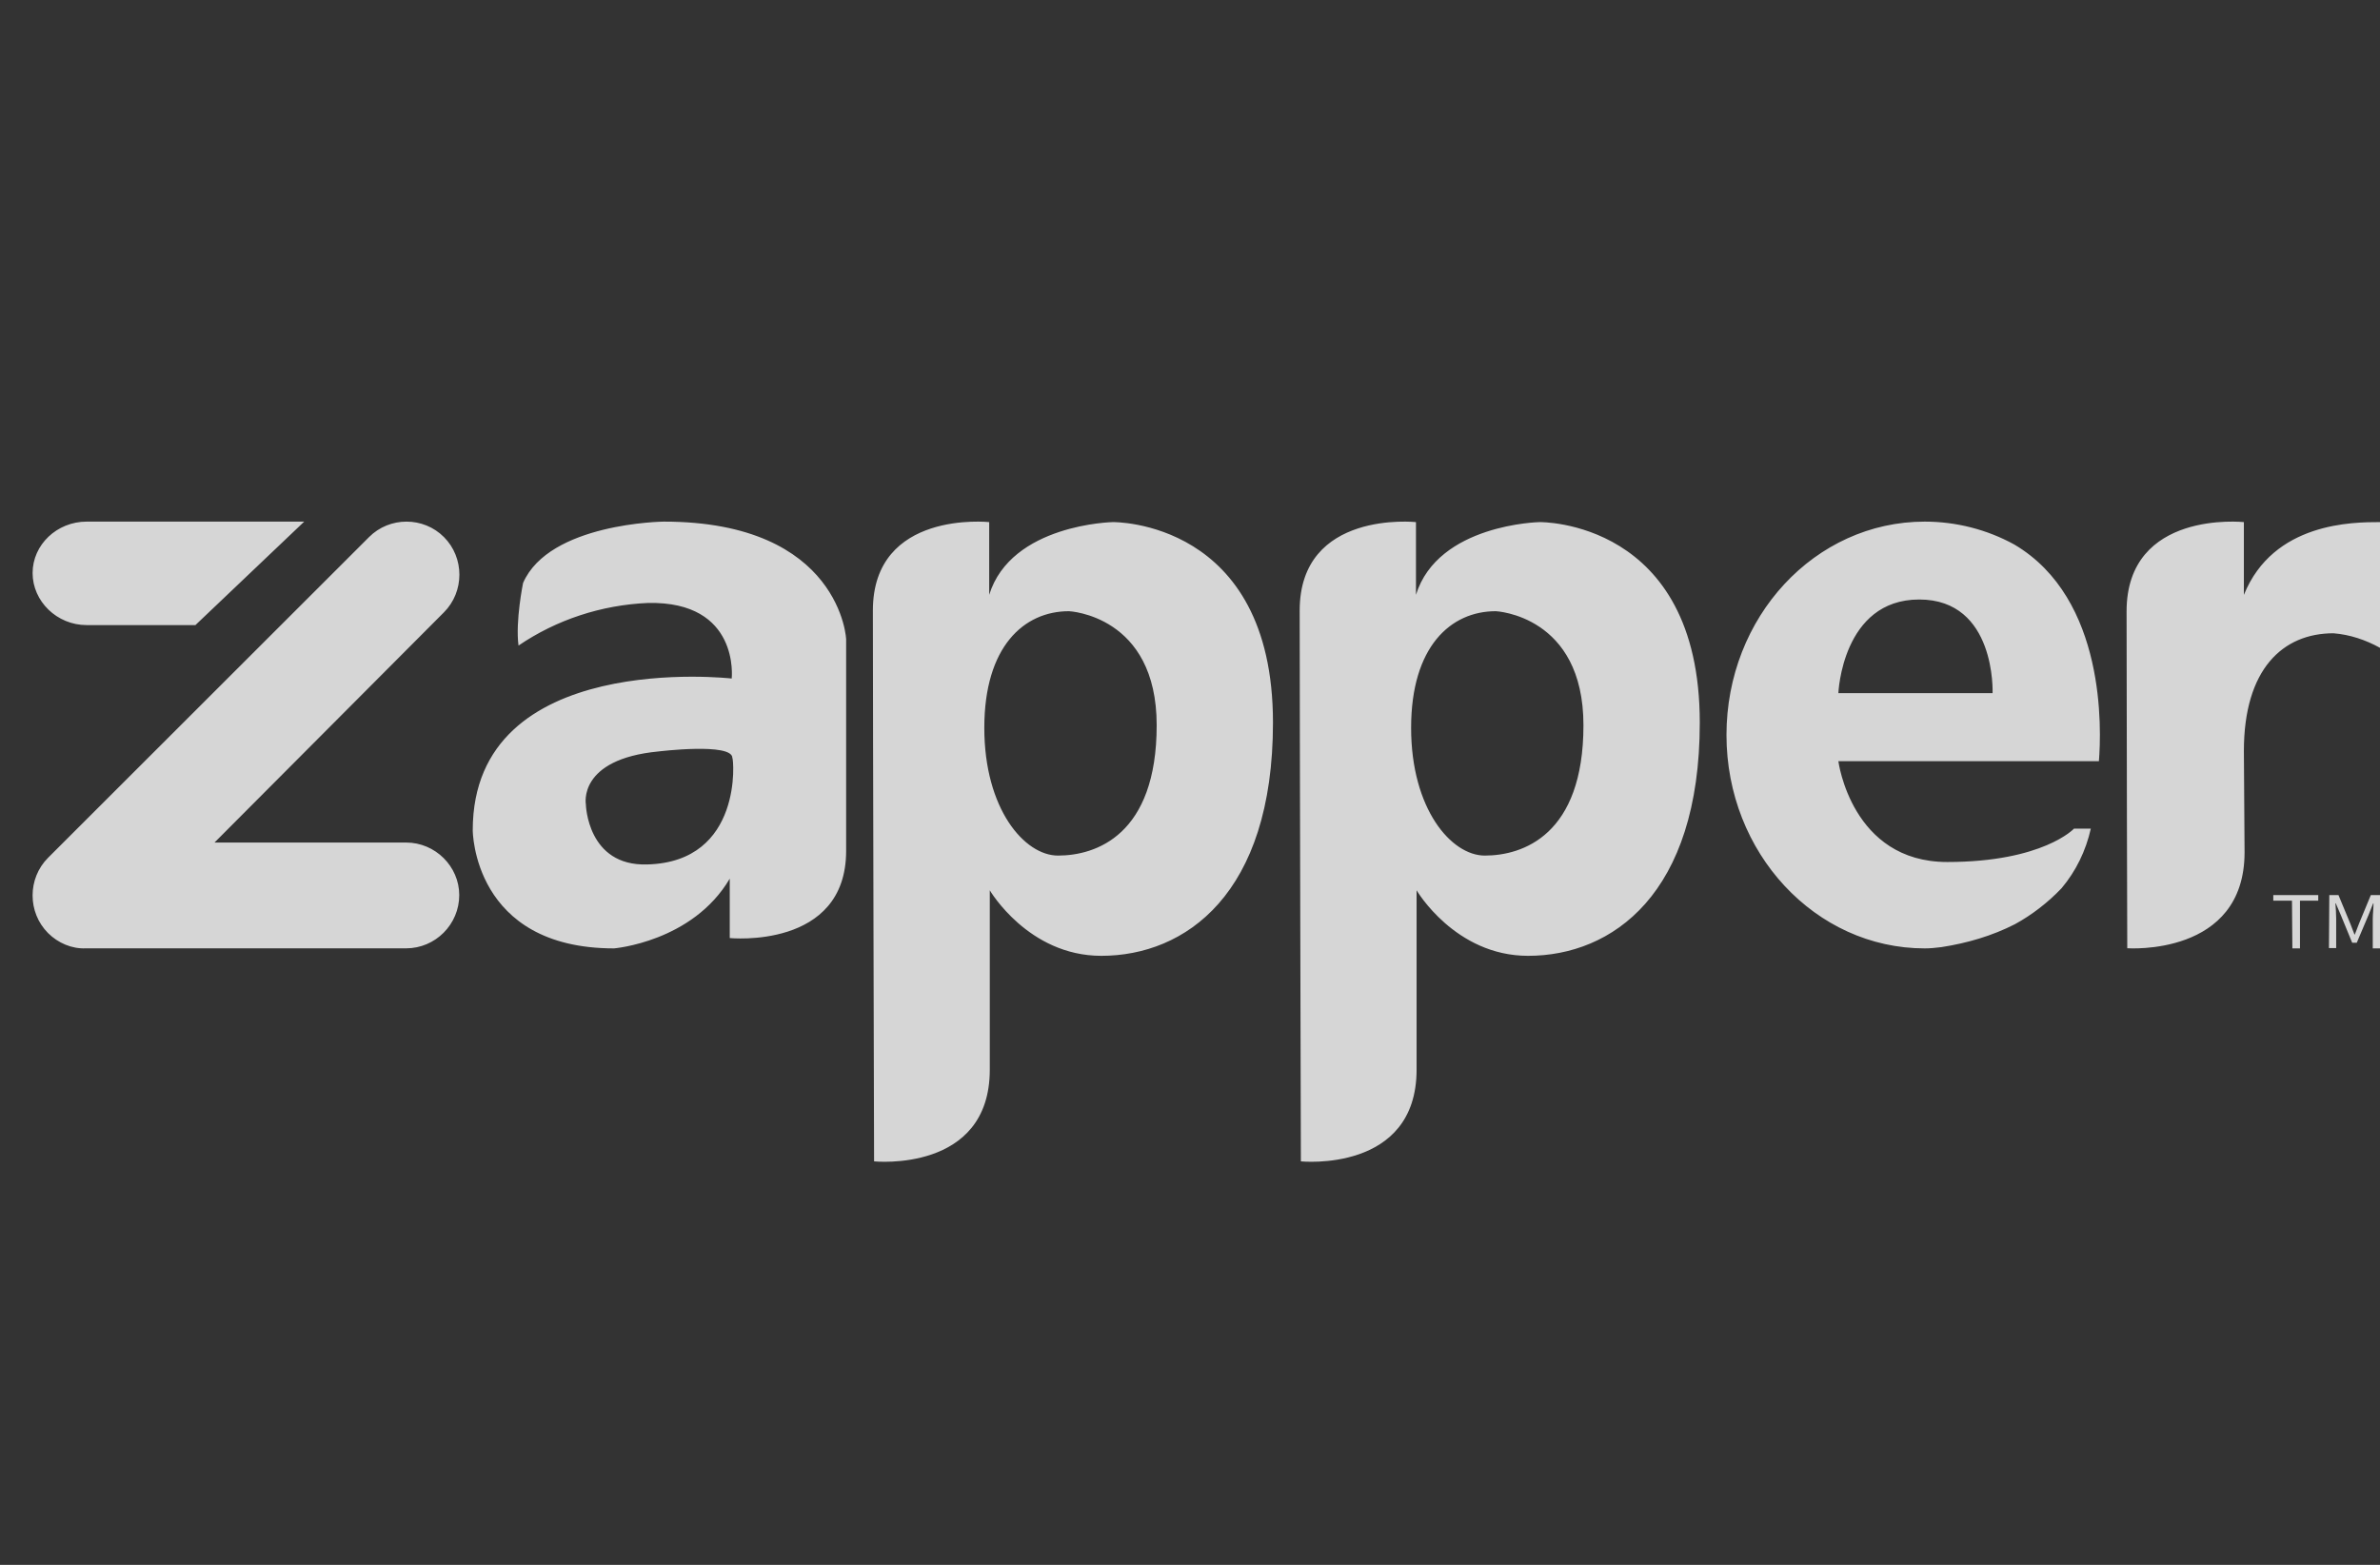 <svg width="73" height="48" viewBox="0 0 73 48" fill="none" xmlns="http://www.w3.org/2000/svg">
<rect x="0" y="0" width="73" height="48" fill="#333333" stroke="none"/>
<g opacity="0.8">
<path fill-rule="evenodd" clip-rule="evenodd" d="M34.133 16.015C34.133 16.015 31.013 16.075 30.341 18.246V16.015C30.341 16.015 26.773 15.633 26.773 18.728C26.773 21.823 26.81 35.624 26.81 35.624C26.81 35.624 30.359 35.986 30.359 32.81V27.309C30.359 27.309 31.536 29.319 33.778 29.319C36.356 29.319 39.045 27.43 39.045 22.165C39.045 15.935 34.133 16.015 34.133 16.015ZM32.451 26.244C31.424 26.244 30.191 24.817 30.191 22.326C30.191 19.833 31.405 18.748 32.788 18.748C32.788 18.748 35.478 18.869 35.478 22.245C35.478 25.621 33.61 26.244 32.451 26.244ZM6.579 25.844H12.458C13.353 25.844 14.086 26.579 14.086 27.456C14.086 28.355 13.353 29.089 12.458 29.089H2.633C2.205 29.11 1.778 28.926 1.473 28.62C0.842 27.987 0.842 26.946 1.473 26.313L11.319 16.475C11.95 15.842 12.987 15.842 13.618 16.475C14.248 17.107 14.248 18.148 13.618 18.781L6.579 25.844ZM5.994 19.174H2.658C1.746 19.174 1 18.444 1 17.577C1 16.71 1.746 16 2.658 16H9.331L5.994 19.174ZM16.044 17.881C16.847 16.04 20.357 16 20.357 16C25.793 16 25.973 19.644 25.953 19.644V26.1C25.953 29.131 22.383 28.774 22.383 28.774V26.952C21.24 28.893 18.833 29.091 18.833 29.091C14.5 29.091 14.5 25.467 14.5 25.467C14.5 19.901 22.443 20.813 22.443 20.813C22.443 20.813 22.704 18.436 19.876 18.495C18.451 18.555 17.067 19.01 15.904 19.802C15.804 19.05 16.044 17.881 16.044 17.881ZM17.97 24.674C17.97 24.674 18.01 26.576 19.856 26.516C22.804 26.437 22.503 23.248 22.463 23.248C22.463 22.773 20.197 23.05 20.197 23.05C17.709 23.288 17.97 24.674 17.97 24.674ZM43.431 18.246C44.104 16.075 47.224 16.015 47.224 16.015C47.224 16.015 52.136 15.935 52.136 22.165C52.136 27.43 49.447 29.319 46.868 29.319C44.627 29.319 43.45 27.309 43.45 27.309V32.81C43.45 35.986 39.901 35.624 39.901 35.624C39.901 35.624 39.864 21.823 39.864 18.728C39.864 15.633 43.431 16.015 43.431 16.015V18.246ZM43.282 22.326C43.282 24.817 44.515 26.244 45.542 26.244C46.7 26.244 48.568 25.621 48.568 22.245C48.568 18.869 45.879 18.748 45.879 18.748C44.496 18.748 43.282 19.833 43.282 22.326ZM61.784 16.703C60.945 16.241 59.992 16 59.038 16C55.663 16 52.955 18.931 52.955 22.546C52.955 26.16 55.681 29.091 59.038 29.091C59.213 29.091 59.356 29.074 59.51 29.056L59.553 29.051C60.335 28.93 61.098 28.709 61.804 28.348C62.319 28.067 62.815 27.685 63.234 27.244C63.673 26.722 63.978 26.099 64.13 25.417H63.615C63.615 25.417 62.662 26.441 59.725 26.441C56.788 26.441 56.387 23.349 56.387 23.349H64.378C64.454 22.405 64.607 18.369 61.784 16.703ZM61.117 21.261H56.387C56.387 21.261 56.502 18.389 58.867 18.389C61.231 18.389 61.117 21.261 61.117 21.261ZM68.825 23.038C68.825 20.521 70.021 19.425 71.573 19.425C72.077 19.465 72.559 19.628 73 19.871V16.015C72.182 16.015 69.727 16.015 68.825 18.248V16.015C68.825 16.015 65.227 15.63 65.227 18.755C65.227 21.881 65.248 29.086 65.248 29.086C65.248 29.086 68.846 29.349 68.846 26.143C68.825 23.362 68.825 23.098 68.825 23.038ZM70.3 27.627H69.727V27.455H71.106V27.627H70.546V29.091H70.312L70.3 27.627ZM71.445 27.455H71.726L72.088 28.329L72.217 28.664H72.228L72.357 28.329L72.719 27.455H73V29.091H72.778V28.186C72.778 28.115 72.784 28.032 72.79 27.948C72.796 27.864 72.801 27.78 72.801 27.709H72.79L72.649 28.064L72.287 28.918H72.147L71.796 28.064L71.644 27.709H71.632C71.644 27.851 71.656 28.044 71.656 28.186V29.081H71.434L71.445 27.455Z" fill="white"/>
</g>
</svg>
